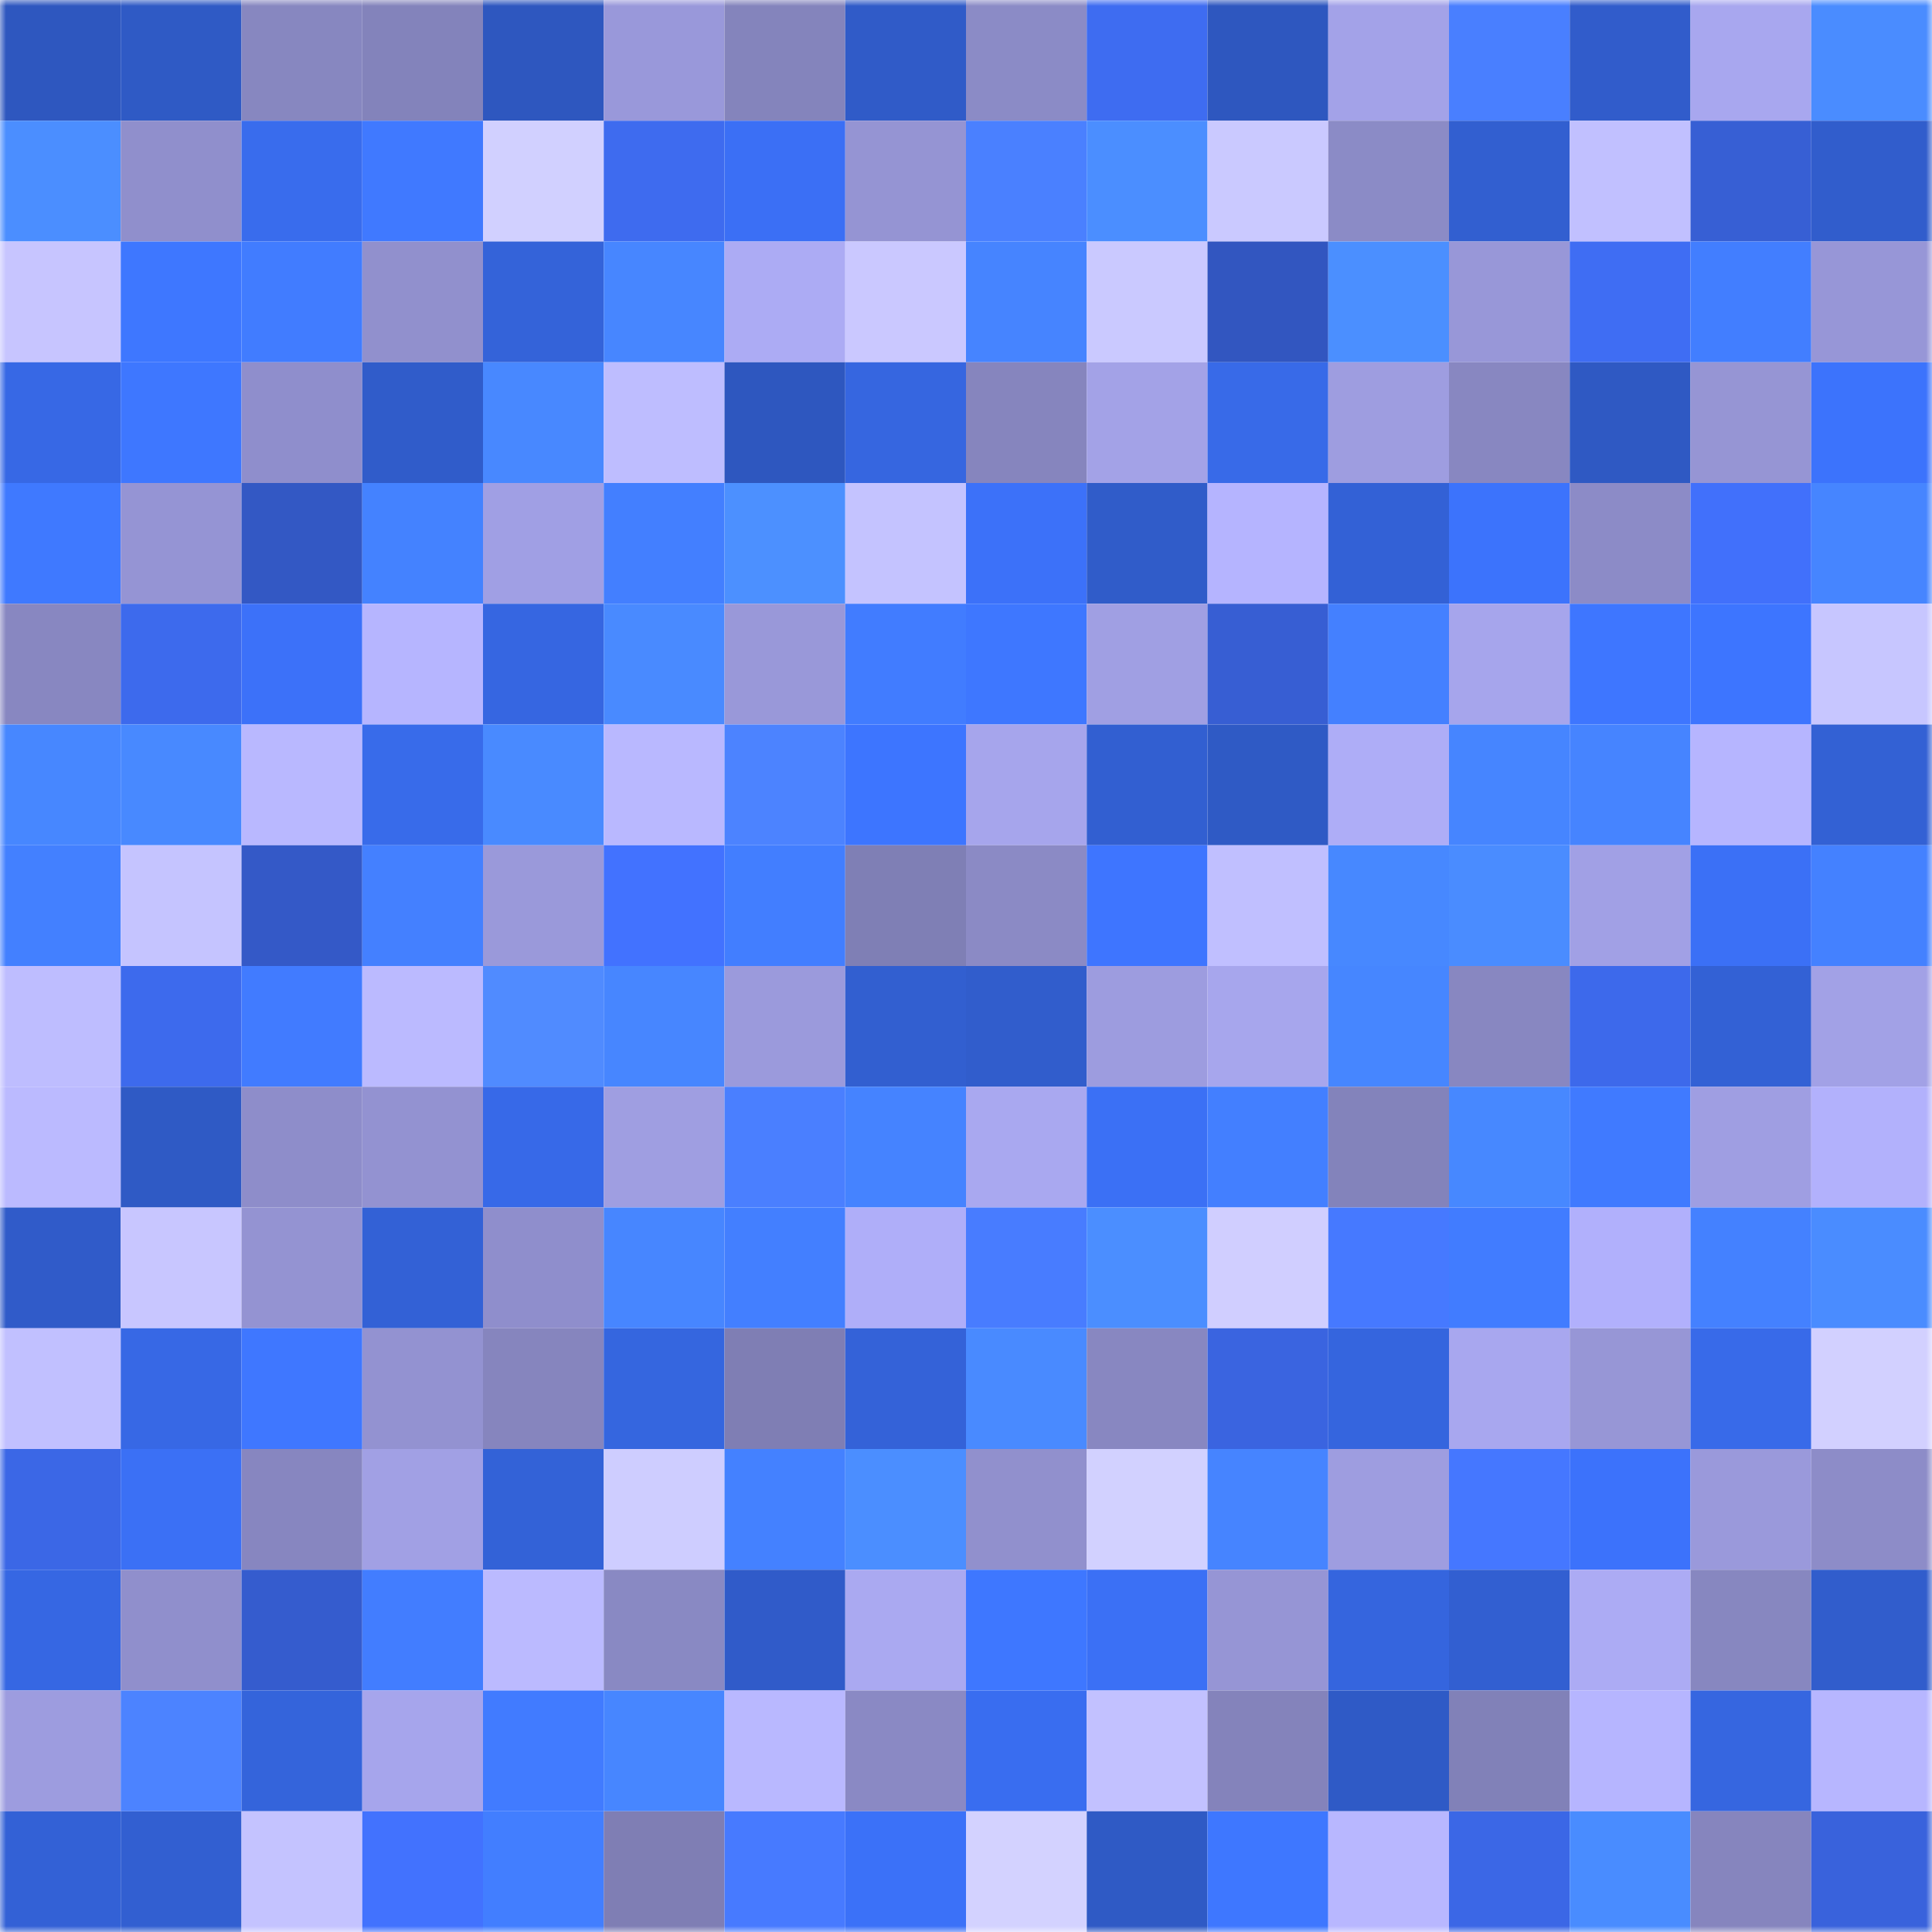 <svg viewBox="0 0 160 160" fill="none" role="img" xmlns="http://www.w3.org/2000/svg" width="240" height="240" name="basenames%2Cbetacapital.base.eth"><mask id="1425269945" mask-type="alpha" maskUnits="userSpaceOnUse" x="0" y="0" width="160" height="160"><rect width="160" height="160" fill="#FFFFFF"></rect></mask><g mask="url(#1425269945)"><rect x="0" y="0" width="10" height="10" fill="#2e57bf"></rect><rect x="10" y="0" width="10" height="10" fill="#2f5ac5"></rect><rect x="20" y="0" width="10" height="10" fill="#8787c0"></rect><rect x="30" y="0" width="10" height="10" fill="#8383bb"></rect><rect x="40" y="0" width="10" height="10" fill="#2e57bf"></rect><rect x="50" y="0" width="10" height="10" fill="#9998da"></rect><rect x="60" y="0" width="10" height="10" fill="#8484bc"></rect><rect x="70" y="0" width="10" height="10" fill="#305bc8"></rect><rect x="80" y="0" width="10" height="10" fill="#8b8bc6"></rect><rect x="90" y="0" width="10" height="10" fill="#3e6cf1"></rect><rect x="100" y="0" width="10" height="10" fill="#2e57bf"></rect><rect x="110" y="0" width="10" height="10" fill="#a3a2e8"></rect><rect x="120" y="0" width="10" height="10" fill="#497fff"></rect><rect x="130" y="0" width="10" height="10" fill="#315ccb"></rect><rect x="140" y="0" width="10" height="10" fill="#a8a7ef"></rect><rect x="150" y="0" width="10" height="10" fill="#4a8cff"></rect><rect x="0" y="10" width="10" height="10" fill="#4b8eff"></rect><rect x="10" y="10" width="10" height="10" fill="#908fcc"></rect><rect x="20" y="10" width="10" height="10" fill="#396ced"></rect><rect x="30" y="10" width="10" height="10" fill="#4079ff"></rect><rect x="40" y="10" width="10" height="10" fill="#d1d0ff"></rect><rect x="50" y="10" width="10" height="10" fill="#3e6bef"></rect><rect x="60" y="10" width="10" height="10" fill="#3b6ff5"></rect><rect x="70" y="10" width="10" height="10" fill="#9594d3"></rect><rect x="80" y="10" width="10" height="10" fill="#4a80ff"></rect><rect x="90" y="10" width="10" height="10" fill="#4b8eff"></rect><rect x="100" y="10" width="10" height="10" fill="#cac9ff"></rect><rect x="110" y="10" width="10" height="10" fill="#8b8bc6"></rect><rect x="120" y="10" width="10" height="10" fill="#325fd0"></rect><rect x="130" y="10" width="10" height="10" fill="#c1c0ff"></rect><rect x="140" y="10" width="10" height="10" fill="#375fd4"></rect><rect x="150" y="10" width="10" height="10" fill="#315dcc"></rect><rect x="0" y="20" width="10" height="10" fill="#c7c5ff"></rect><rect x="10" y="20" width="10" height="10" fill="#3e77ff"></rect><rect x="20" y="20" width="10" height="10" fill="#417cff"></rect><rect x="30" y="20" width="10" height="10" fill="#9190cd"></rect><rect x="40" y="20" width="10" height="10" fill="#3463d9"></rect><rect x="50" y="20" width="10" height="10" fill="#4786ff"></rect><rect x="60" y="20" width="10" height="10" fill="#acabf4"></rect><rect x="70" y="20" width="10" height="10" fill="#cac8ff"></rect><rect x="80" y="20" width="10" height="10" fill="#4684ff"></rect><rect x="90" y="20" width="10" height="10" fill="#cac9ff"></rect><rect x="100" y="20" width="10" height="10" fill="#3256c0"></rect><rect x="110" y="20" width="10" height="10" fill="#4b8fff"></rect><rect x="120" y="20" width="10" height="10" fill="#9897d8"></rect><rect x="130" y="20" width="10" height="10" fill="#3f6df3"></rect><rect x="140" y="20" width="10" height="10" fill="#427eff"></rect><rect x="150" y="20" width="10" height="10" fill="#9796d7"></rect><rect x="0" y="30" width="10" height="10" fill="#3768e5"></rect><rect x="10" y="30" width="10" height="10" fill="#3e77ff"></rect><rect x="20" y="30" width="10" height="10" fill="#8f8ecc"></rect><rect x="30" y="30" width="10" height="10" fill="#305cca"></rect><rect x="40" y="30" width="10" height="10" fill="#4888ff"></rect><rect x="50" y="30" width="10" height="10" fill="#bebdff"></rect><rect x="60" y="30" width="10" height="10" fill="#2e57bf"></rect><rect x="70" y="30" width="10" height="10" fill="#3666e0"></rect><rect x="80" y="30" width="10" height="10" fill="#8685be"></rect><rect x="90" y="30" width="10" height="10" fill="#a3a2e7"></rect><rect x="100" y="30" width="10" height="10" fill="#386ae8"></rect><rect x="110" y="30" width="10" height="10" fill="#9e9de0"></rect><rect x="120" y="30" width="10" height="10" fill="#8887c1"></rect><rect x="130" y="30" width="10" height="10" fill="#2f59c3"></rect><rect x="140" y="30" width="10" height="10" fill="#9695d4"></rect><rect x="150" y="30" width="10" height="10" fill="#3c73fc"></rect><rect x="0" y="40" width="10" height="10" fill="#3f79ff"></rect><rect x="10" y="40" width="10" height="10" fill="#9594d4"></rect><rect x="20" y="40" width="10" height="10" fill="#3358c4"></rect><rect x="30" y="40" width="10" height="10" fill="#4482ff"></rect><rect x="40" y="40" width="10" height="10" fill="#a09fe4"></rect><rect x="50" y="40" width="10" height="10" fill="#437fff"></rect><rect x="60" y="40" width="10" height="10" fill="#4c90ff"></rect><rect x="70" y="40" width="10" height="10" fill="#c4c3ff"></rect><rect x="80" y="40" width="10" height="10" fill="#3c71f9"></rect><rect x="90" y="40" width="10" height="10" fill="#305cc9"></rect><rect x="100" y="40" width="10" height="10" fill="#b5b4ff"></rect><rect x="110" y="40" width="10" height="10" fill="#3361d6"></rect><rect x="120" y="40" width="10" height="10" fill="#3c73fc"></rect><rect x="130" y="40" width="10" height="10" fill="#8c8bc7"></rect><rect x="140" y="40" width="10" height="10" fill="#4170fb"></rect><rect x="150" y="40" width="10" height="10" fill="#4685ff"></rect><rect x="0" y="50" width="10" height="10" fill="#8887c1"></rect><rect x="10" y="50" width="10" height="10" fill="#3d6aed"></rect><rect x="20" y="50" width="10" height="10" fill="#3c71f9"></rect><rect x="30" y="50" width="10" height="10" fill="#b6b5ff"></rect><rect x="40" y="50" width="10" height="10" fill="#3666e1"></rect><rect x="50" y="50" width="10" height="10" fill="#498aff"></rect><rect x="60" y="50" width="10" height="10" fill="#9998d9"></rect><rect x="70" y="50" width="10" height="10" fill="#417cff"></rect><rect x="80" y="50" width="10" height="10" fill="#3e77ff"></rect><rect x="90" y="50" width="10" height="10" fill="#a09fe3"></rect><rect x="100" y="50" width="10" height="10" fill="#375ed3"></rect><rect x="110" y="50" width="10" height="10" fill="#4480ff"></rect><rect x="120" y="50" width="10" height="10" fill="#a6a5ec"></rect><rect x="130" y="50" width="10" height="10" fill="#3e76ff"></rect><rect x="140" y="50" width="10" height="10" fill="#3d75ff"></rect><rect x="150" y="50" width="10" height="10" fill="#c7c6ff"></rect><rect x="0" y="60" width="10" height="10" fill="#4787ff"></rect><rect x="10" y="60" width="10" height="10" fill="#4889ff"></rect><rect x="20" y="60" width="10" height="10" fill="#b9b8ff"></rect><rect x="30" y="60" width="10" height="10" fill="#386bea"></rect><rect x="40" y="60" width="10" height="10" fill="#498aff"></rect><rect x="50" y="60" width="10" height="10" fill="#b9b8ff"></rect><rect x="60" y="60" width="10" height="10" fill="#4c83ff"></rect><rect x="70" y="60" width="10" height="10" fill="#3d75ff"></rect><rect x="80" y="60" width="10" height="10" fill="#a6a5ec"></rect><rect x="90" y="60" width="10" height="10" fill="#325fd1"></rect><rect x="100" y="60" width="10" height="10" fill="#2f5ac5"></rect><rect x="110" y="60" width="10" height="10" fill="#aeadf7"></rect><rect x="120" y="60" width="10" height="10" fill="#4685ff"></rect><rect x="130" y="60" width="10" height="10" fill="#4684ff"></rect><rect x="140" y="60" width="10" height="10" fill="#b6b5ff"></rect><rect x="150" y="60" width="10" height="10" fill="#3361d4"></rect><rect x="0" y="70" width="10" height="10" fill="#4380ff"></rect><rect x="10" y="70" width="10" height="10" fill="#c5c4ff"></rect><rect x="20" y="70" width="10" height="10" fill="#3459c7"></rect><rect x="30" y="70" width="10" height="10" fill="#4480ff"></rect><rect x="40" y="70" width="10" height="10" fill="#9a99da"></rect><rect x="50" y="70" width="10" height="10" fill="#4272ff"></rect><rect x="60" y="70" width="10" height="10" fill="#427eff"></rect><rect x="70" y="70" width="10" height="10" fill="#7f7fb5"></rect><rect x="80" y="70" width="10" height="10" fill="#8b8ac5"></rect><rect x="90" y="70" width="10" height="10" fill="#3e75ff"></rect><rect x="100" y="70" width="10" height="10" fill="#c0bfff"></rect><rect x="110" y="70" width="10" height="10" fill="#4788ff"></rect><rect x="120" y="70" width="10" height="10" fill="#4a8cff"></rect><rect x="130" y="70" width="10" height="10" fill="#a1a0e5"></rect><rect x="140" y="70" width="10" height="10" fill="#3b70f6"></rect><rect x="150" y="70" width="10" height="10" fill="#4481ff"></rect><rect x="0" y="80" width="10" height="10" fill="#bebdff"></rect><rect x="10" y="80" width="10" height="10" fill="#3d6aed"></rect><rect x="20" y="80" width="10" height="10" fill="#417bff"></rect><rect x="30" y="80" width="10" height="10" fill="#bbbaff"></rect><rect x="40" y="80" width="10" height="10" fill="#508bff"></rect><rect x="50" y="80" width="10" height="10" fill="#4786ff"></rect><rect x="60" y="80" width="10" height="10" fill="#9b9adc"></rect><rect x="70" y="80" width="10" height="10" fill="#325fd0"></rect><rect x="80" y="80" width="10" height="10" fill="#315dcc"></rect><rect x="90" y="80" width="10" height="10" fill="#9d9cdf"></rect><rect x="100" y="80" width="10" height="10" fill="#a7a6ed"></rect><rect x="110" y="80" width="10" height="10" fill="#4686ff"></rect><rect x="120" y="80" width="10" height="10" fill="#8887c1"></rect><rect x="130" y="80" width="10" height="10" fill="#3d69eb"></rect><rect x="140" y="80" width="10" height="10" fill="#3361d5"></rect><rect x="150" y="80" width="10" height="10" fill="#a2a1e6"></rect><rect x="0" y="90" width="10" height="10" fill="#bbbaff"></rect><rect x="10" y="90" width="10" height="10" fill="#2f5ac5"></rect><rect x="20" y="90" width="10" height="10" fill="#8e8dca"></rect><rect x="30" y="90" width="10" height="10" fill="#9392d1"></rect><rect x="40" y="90" width="10" height="10" fill="#3769e8"></rect><rect x="50" y="90" width="10" height="10" fill="#9f9ee1"></rect><rect x="60" y="90" width="10" height="10" fill="#4a7fff"></rect><rect x="70" y="90" width="10" height="10" fill="#4583ff"></rect><rect x="80" y="90" width="10" height="10" fill="#a9a8f0"></rect><rect x="90" y="90" width="10" height="10" fill="#3b70f5"></rect><rect x="100" y="90" width="10" height="10" fill="#437fff"></rect><rect x="110" y="90" width="10" height="10" fill="#8383bb"></rect><rect x="120" y="90" width="10" height="10" fill="#4788ff"></rect><rect x="130" y="90" width="10" height="10" fill="#407aff"></rect><rect x="140" y="90" width="10" height="10" fill="#9f9ee2"></rect><rect x="150" y="90" width="10" height="10" fill="#b2b1fc"></rect><rect x="0" y="100" width="10" height="10" fill="#305bc9"></rect><rect x="10" y="100" width="10" height="10" fill="#c8c6ff"></rect><rect x="20" y="100" width="10" height="10" fill="#9493d2"></rect><rect x="30" y="100" width="10" height="10" fill="#3361d6"></rect><rect x="40" y="100" width="10" height="10" fill="#8f8ecc"></rect><rect x="50" y="100" width="10" height="10" fill="#4786ff"></rect><rect x="60" y="100" width="10" height="10" fill="#437fff"></rect><rect x="70" y="100" width="10" height="10" fill="#afaef9"></rect><rect x="80" y="100" width="10" height="10" fill="#487cff"></rect><rect x="90" y="100" width="10" height="10" fill="#4b8eff"></rect><rect x="100" y="100" width="10" height="10" fill="#d0ceff"></rect><rect x="110" y="100" width="10" height="10" fill="#4679ff"></rect><rect x="120" y="100" width="10" height="10" fill="#417cff"></rect><rect x="130" y="100" width="10" height="10" fill="#b1b0fc"></rect><rect x="140" y="100" width="10" height="10" fill="#4481ff"></rect><rect x="150" y="100" width="10" height="10" fill="#4a8cff"></rect><rect x="0" y="110" width="10" height="10" fill="#c1c0ff"></rect><rect x="10" y="110" width="10" height="10" fill="#3768e5"></rect><rect x="20" y="110" width="10" height="10" fill="#3f77ff"></rect><rect x="30" y="110" width="10" height="10" fill="#9392d1"></rect><rect x="40" y="110" width="10" height="10" fill="#8685be"></rect><rect x="50" y="110" width="10" height="10" fill="#3566df"></rect><rect x="60" y="110" width="10" height="10" fill="#7f7eb4"></rect><rect x="70" y="110" width="10" height="10" fill="#3462d8"></rect><rect x="80" y="110" width="10" height="10" fill="#498aff"></rect><rect x="90" y="110" width="10" height="10" fill="#8887c1"></rect><rect x="100" y="110" width="10" height="10" fill="#3a64e0"></rect><rect x="110" y="110" width="10" height="10" fill="#3565de"></rect><rect x="120" y="110" width="10" height="10" fill="#a8a7ef"></rect><rect x="130" y="110" width="10" height="10" fill="#9796d6"></rect><rect x="140" y="110" width="10" height="10" fill="#386ae9"></rect><rect x="150" y="110" width="10" height="10" fill="#d2d0ff"></rect><rect x="0" y="120" width="10" height="10" fill="#3b67e6"></rect><rect x="10" y="120" width="10" height="10" fill="#3b70f5"></rect><rect x="20" y="120" width="10" height="10" fill="#8786c0"></rect><rect x="30" y="120" width="10" height="10" fill="#a1a0e4"></rect><rect x="40" y="120" width="10" height="10" fill="#3362d7"></rect><rect x="50" y="120" width="10" height="10" fill="#cecdff"></rect><rect x="60" y="120" width="10" height="10" fill="#4481ff"></rect><rect x="70" y="120" width="10" height="10" fill="#4b8eff"></rect><rect x="80" y="120" width="10" height="10" fill="#9190cd"></rect><rect x="90" y="120" width="10" height="10" fill="#d2d1ff"></rect><rect x="100" y="120" width="10" height="10" fill="#4684ff"></rect><rect x="110" y="120" width="10" height="10" fill="#9e9de0"></rect><rect x="120" y="120" width="10" height="10" fill="#4577ff"></rect><rect x="130" y="120" width="10" height="10" fill="#3c72fb"></rect><rect x="140" y="120" width="10" height="10" fill="#9a99db"></rect><rect x="150" y="120" width="10" height="10" fill="#8d8cc8"></rect><rect x="0" y="130" width="10" height="10" fill="#3667e3"></rect><rect x="10" y="130" width="10" height="10" fill="#908fcc"></rect><rect x="20" y="130" width="10" height="10" fill="#355cce"></rect><rect x="30" y="130" width="10" height="10" fill="#427dff"></rect><rect x="40" y="130" width="10" height="10" fill="#bbbaff"></rect><rect x="50" y="130" width="10" height="10" fill="#8989c3"></rect><rect x="60" y="130" width="10" height="10" fill="#305bc9"></rect><rect x="70" y="130" width="10" height="10" fill="#aaa9f1"></rect><rect x="80" y="130" width="10" height="10" fill="#3e77ff"></rect><rect x="90" y="130" width="10" height="10" fill="#3b70f5"></rect><rect x="100" y="130" width="10" height="10" fill="#9695d5"></rect><rect x="110" y="130" width="10" height="10" fill="#3565de"></rect><rect x="120" y="130" width="10" height="10" fill="#325fd1"></rect><rect x="130" y="130" width="10" height="10" fill="#acabf4"></rect><rect x="140" y="130" width="10" height="10" fill="#8787c0"></rect><rect x="150" y="130" width="10" height="10" fill="#315dcc"></rect><rect x="0" y="140" width="10" height="10" fill="#9d9cdf"></rect><rect x="10" y="140" width="10" height="10" fill="#4c83ff"></rect><rect x="20" y="140" width="10" height="10" fill="#3464db"></rect><rect x="30" y="140" width="10" height="10" fill="#a6a5ec"></rect><rect x="40" y="140" width="10" height="10" fill="#417bff"></rect><rect x="50" y="140" width="10" height="10" fill="#4786ff"></rect><rect x="60" y="140" width="10" height="10" fill="#b9b8ff"></rect><rect x="70" y="140" width="10" height="10" fill="#8a89c4"></rect><rect x="80" y="140" width="10" height="10" fill="#396df0"></rect><rect x="90" y="140" width="10" height="10" fill="#c2c1ff"></rect><rect x="100" y="140" width="10" height="10" fill="#8483bb"></rect><rect x="110" y="140" width="10" height="10" fill="#2f5ac6"></rect><rect x="120" y="140" width="10" height="10" fill="#8181b8"></rect><rect x="130" y="140" width="10" height="10" fill="#b6b5ff"></rect><rect x="140" y="140" width="10" height="10" fill="#3666e0"></rect><rect x="150" y="140" width="10" height="10" fill="#b7b6ff"></rect><rect x="0" y="150" width="10" height="10" fill="#3361d6"></rect><rect x="10" y="150" width="10" height="10" fill="#325fd1"></rect><rect x="20" y="150" width="10" height="10" fill="#c4c3ff"></rect><rect x="30" y="150" width="10" height="10" fill="#4272fe"></rect><rect x="40" y="150" width="10" height="10" fill="#427eff"></rect><rect x="50" y="150" width="10" height="10" fill="#7f7eb4"></rect><rect x="60" y="150" width="10" height="10" fill="#477aff"></rect><rect x="70" y="150" width="10" height="10" fill="#3b71f8"></rect><rect x="80" y="150" width="10" height="10" fill="#d3d2ff"></rect><rect x="90" y="150" width="10" height="10" fill="#2f5ac5"></rect><rect x="100" y="150" width="10" height="10" fill="#3e77ff"></rect><rect x="110" y="150" width="10" height="10" fill="#b8b7ff"></rect><rect x="120" y="150" width="10" height="10" fill="#3b67e6"></rect><rect x="130" y="150" width="10" height="10" fill="#498cff"></rect><rect x="140" y="150" width="10" height="10" fill="#8685be"></rect><rect x="150" y="150" width="10" height="10" fill="#3962dc"></rect></g></svg>